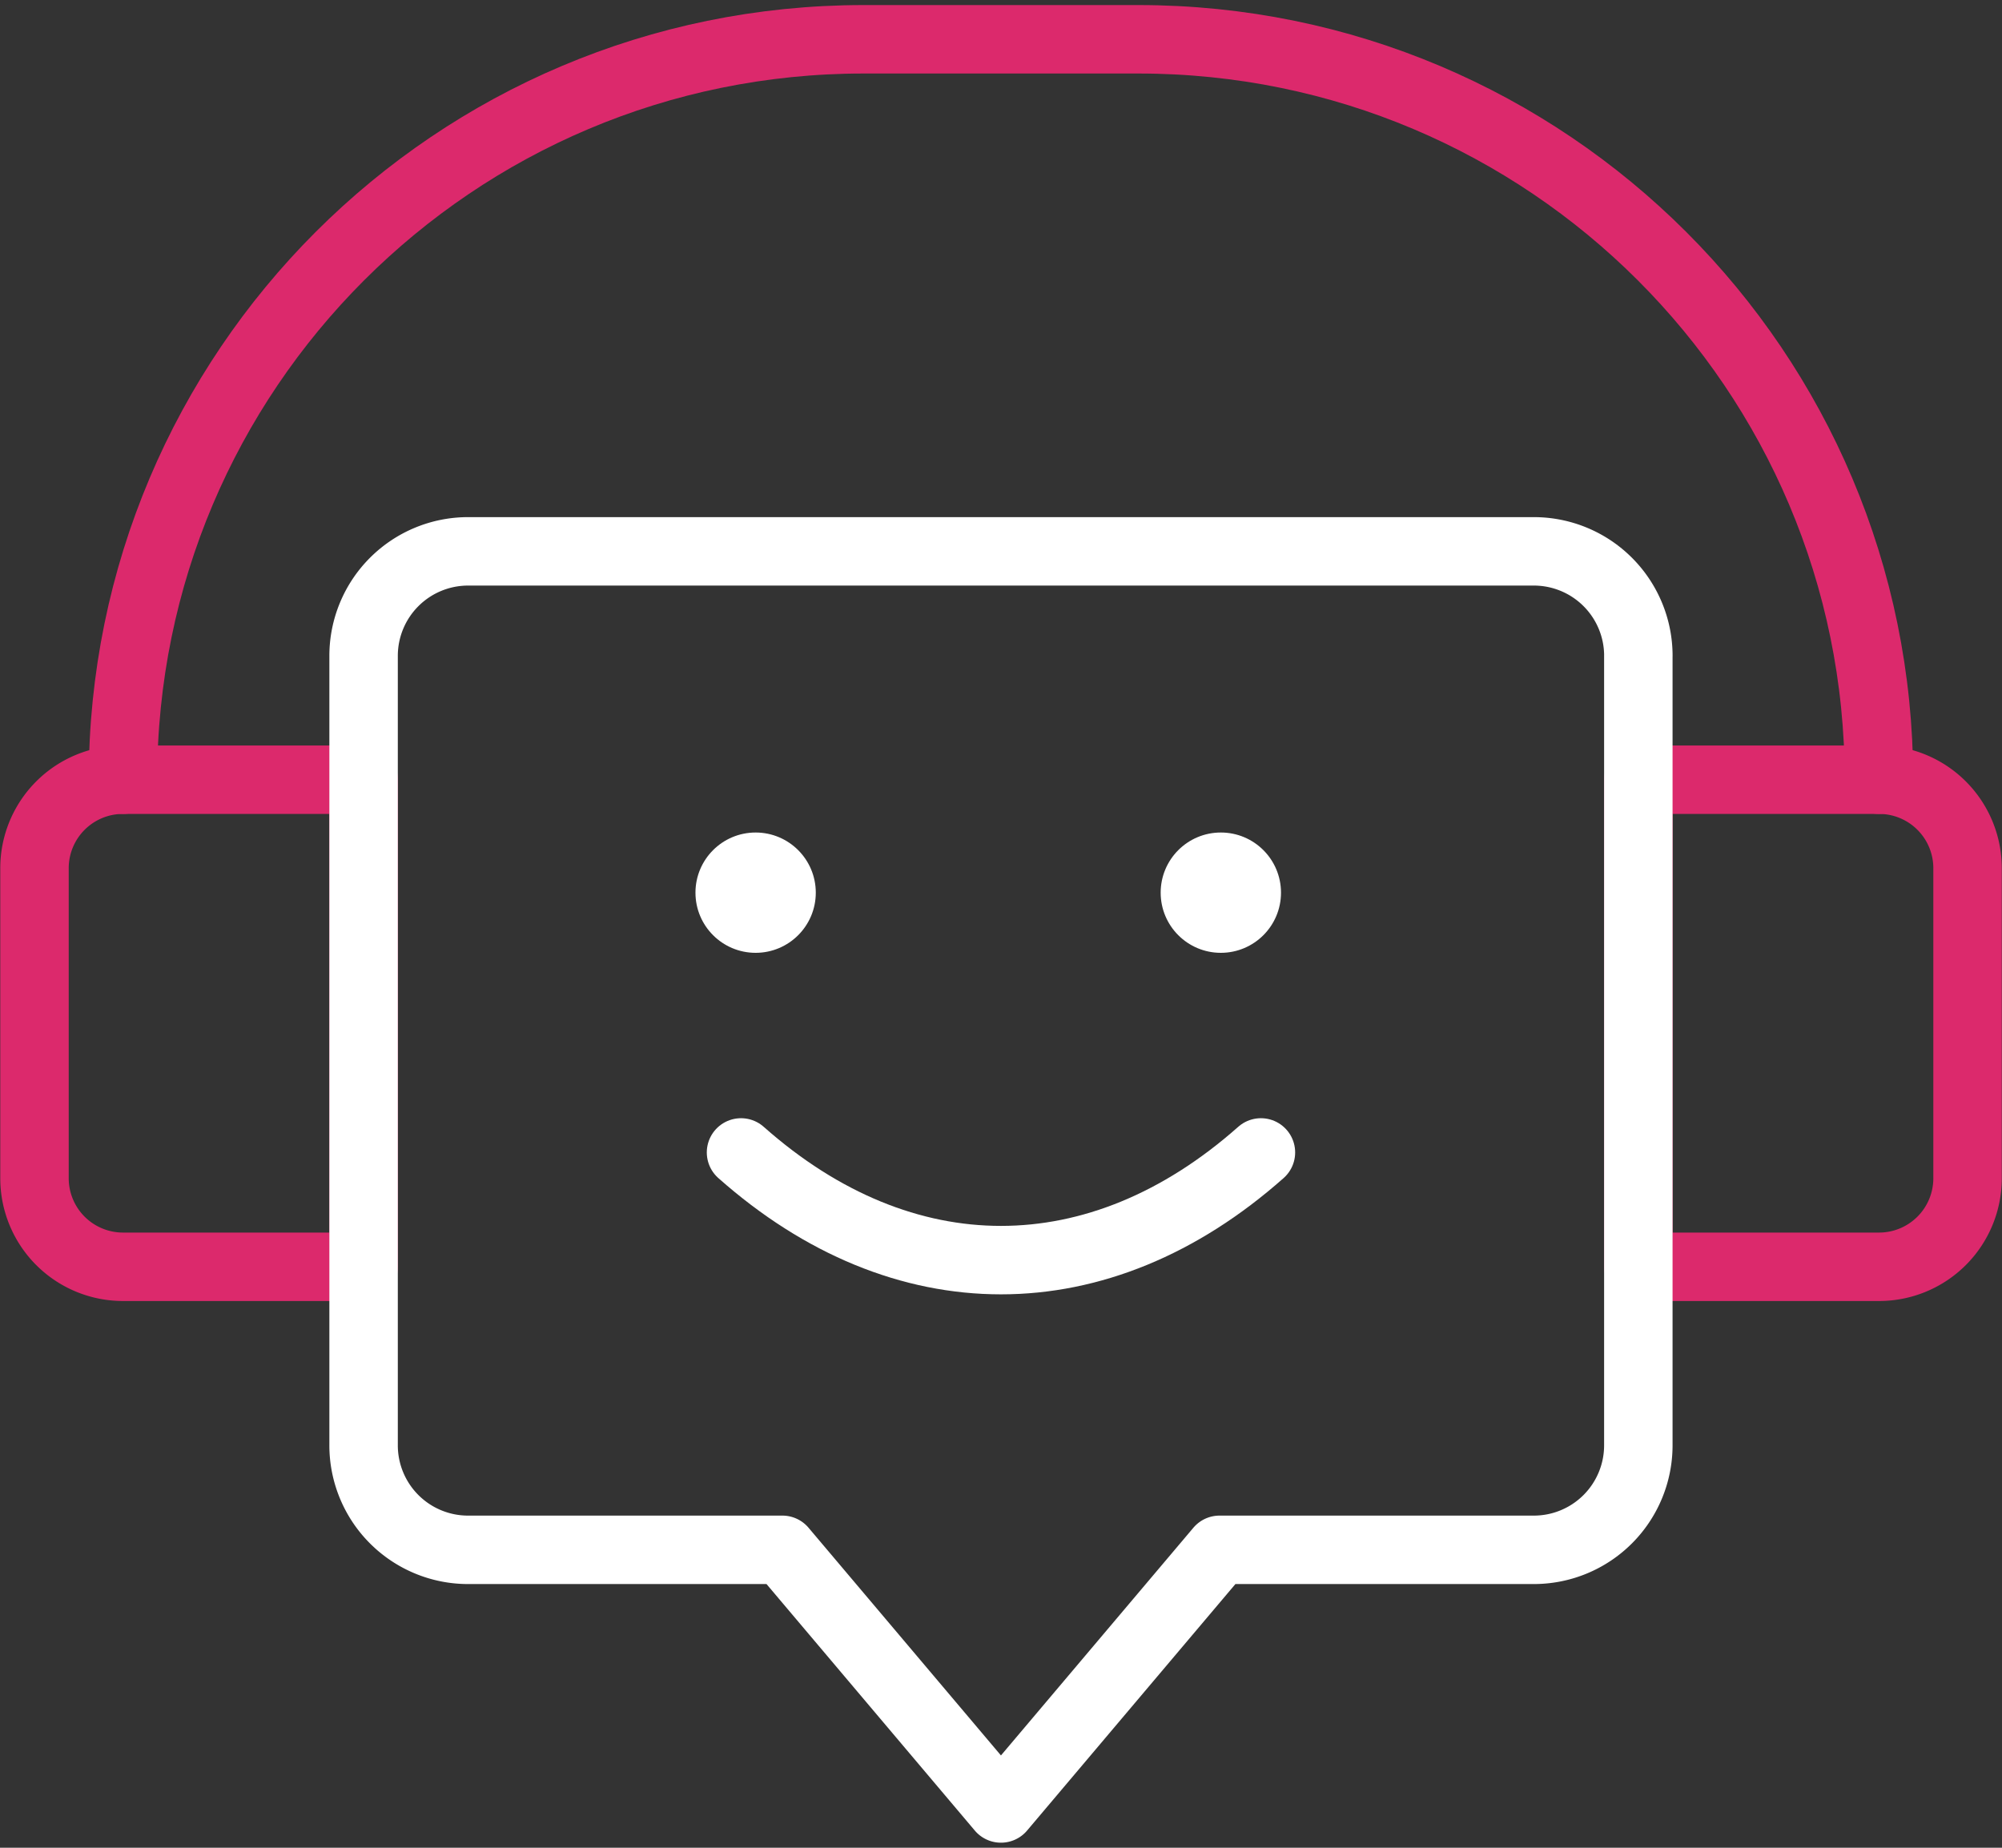 <svg xmlns="http://www.w3.org/2000/svg" width="78" height="72" fill="none"><rect width="100%" height="100%" fill="#333333" stroke="none"/><path stroke="#DC296C" stroke-linecap="round" stroke-linejoin="round" stroke-miterlimit="10" stroke-width="2.667" d="M73.21 49.362h-9.375v-18.98h9.375a3.448 3.448 0 0 1 3.448 3.45v12.081a3.449 3.449 0 0 1-3.448 3.449ZM4.792 49.362h9.375v-18.98H4.792a3.448 3.448 0 0 0-3.448 3.45v12.081a3.449 3.449 0 0 0 3.448 3.449Z"/><path stroke="#DC296C" stroke-linecap="round" stroke-linejoin="round" stroke-miterlimit="10" stroke-width="2.667" d="M4.79 30.383c0-15.934 12.918-28.852 28.853-28.852h10.711c15.935 0 28.852 12.918 28.852 28.852"/><circle cx="29.44" cy="34.784" r="2.344" fill="#fff"/><circle cx="47.565" cy="34.784" r="2.344" fill="#fff"/><path stroke="#fff" stroke-linecap="round" stroke-linejoin="round" stroke-miterlimit="10" stroke-width="2.667" d="M49.127 44.906c-6.31 5.595-13.947 5.595-20.256 0"/><path stroke="#fff" stroke-linecap="round" stroke-linejoin="round" stroke-miterlimit="10" stroke-width="2.667" d="M63.831 25.556v30.763a4.072 4.072 0 0 1-4.071 4.072H47.514l-8.516 10.078-8.515-10.078H18.237a4.071 4.071 0 0 1-4.071-4.072V25.556a4.072 4.072 0 0 1 4.071-4.072H59.76a4.072 4.072 0 0 1 4.072 4.072Z"/></svg>